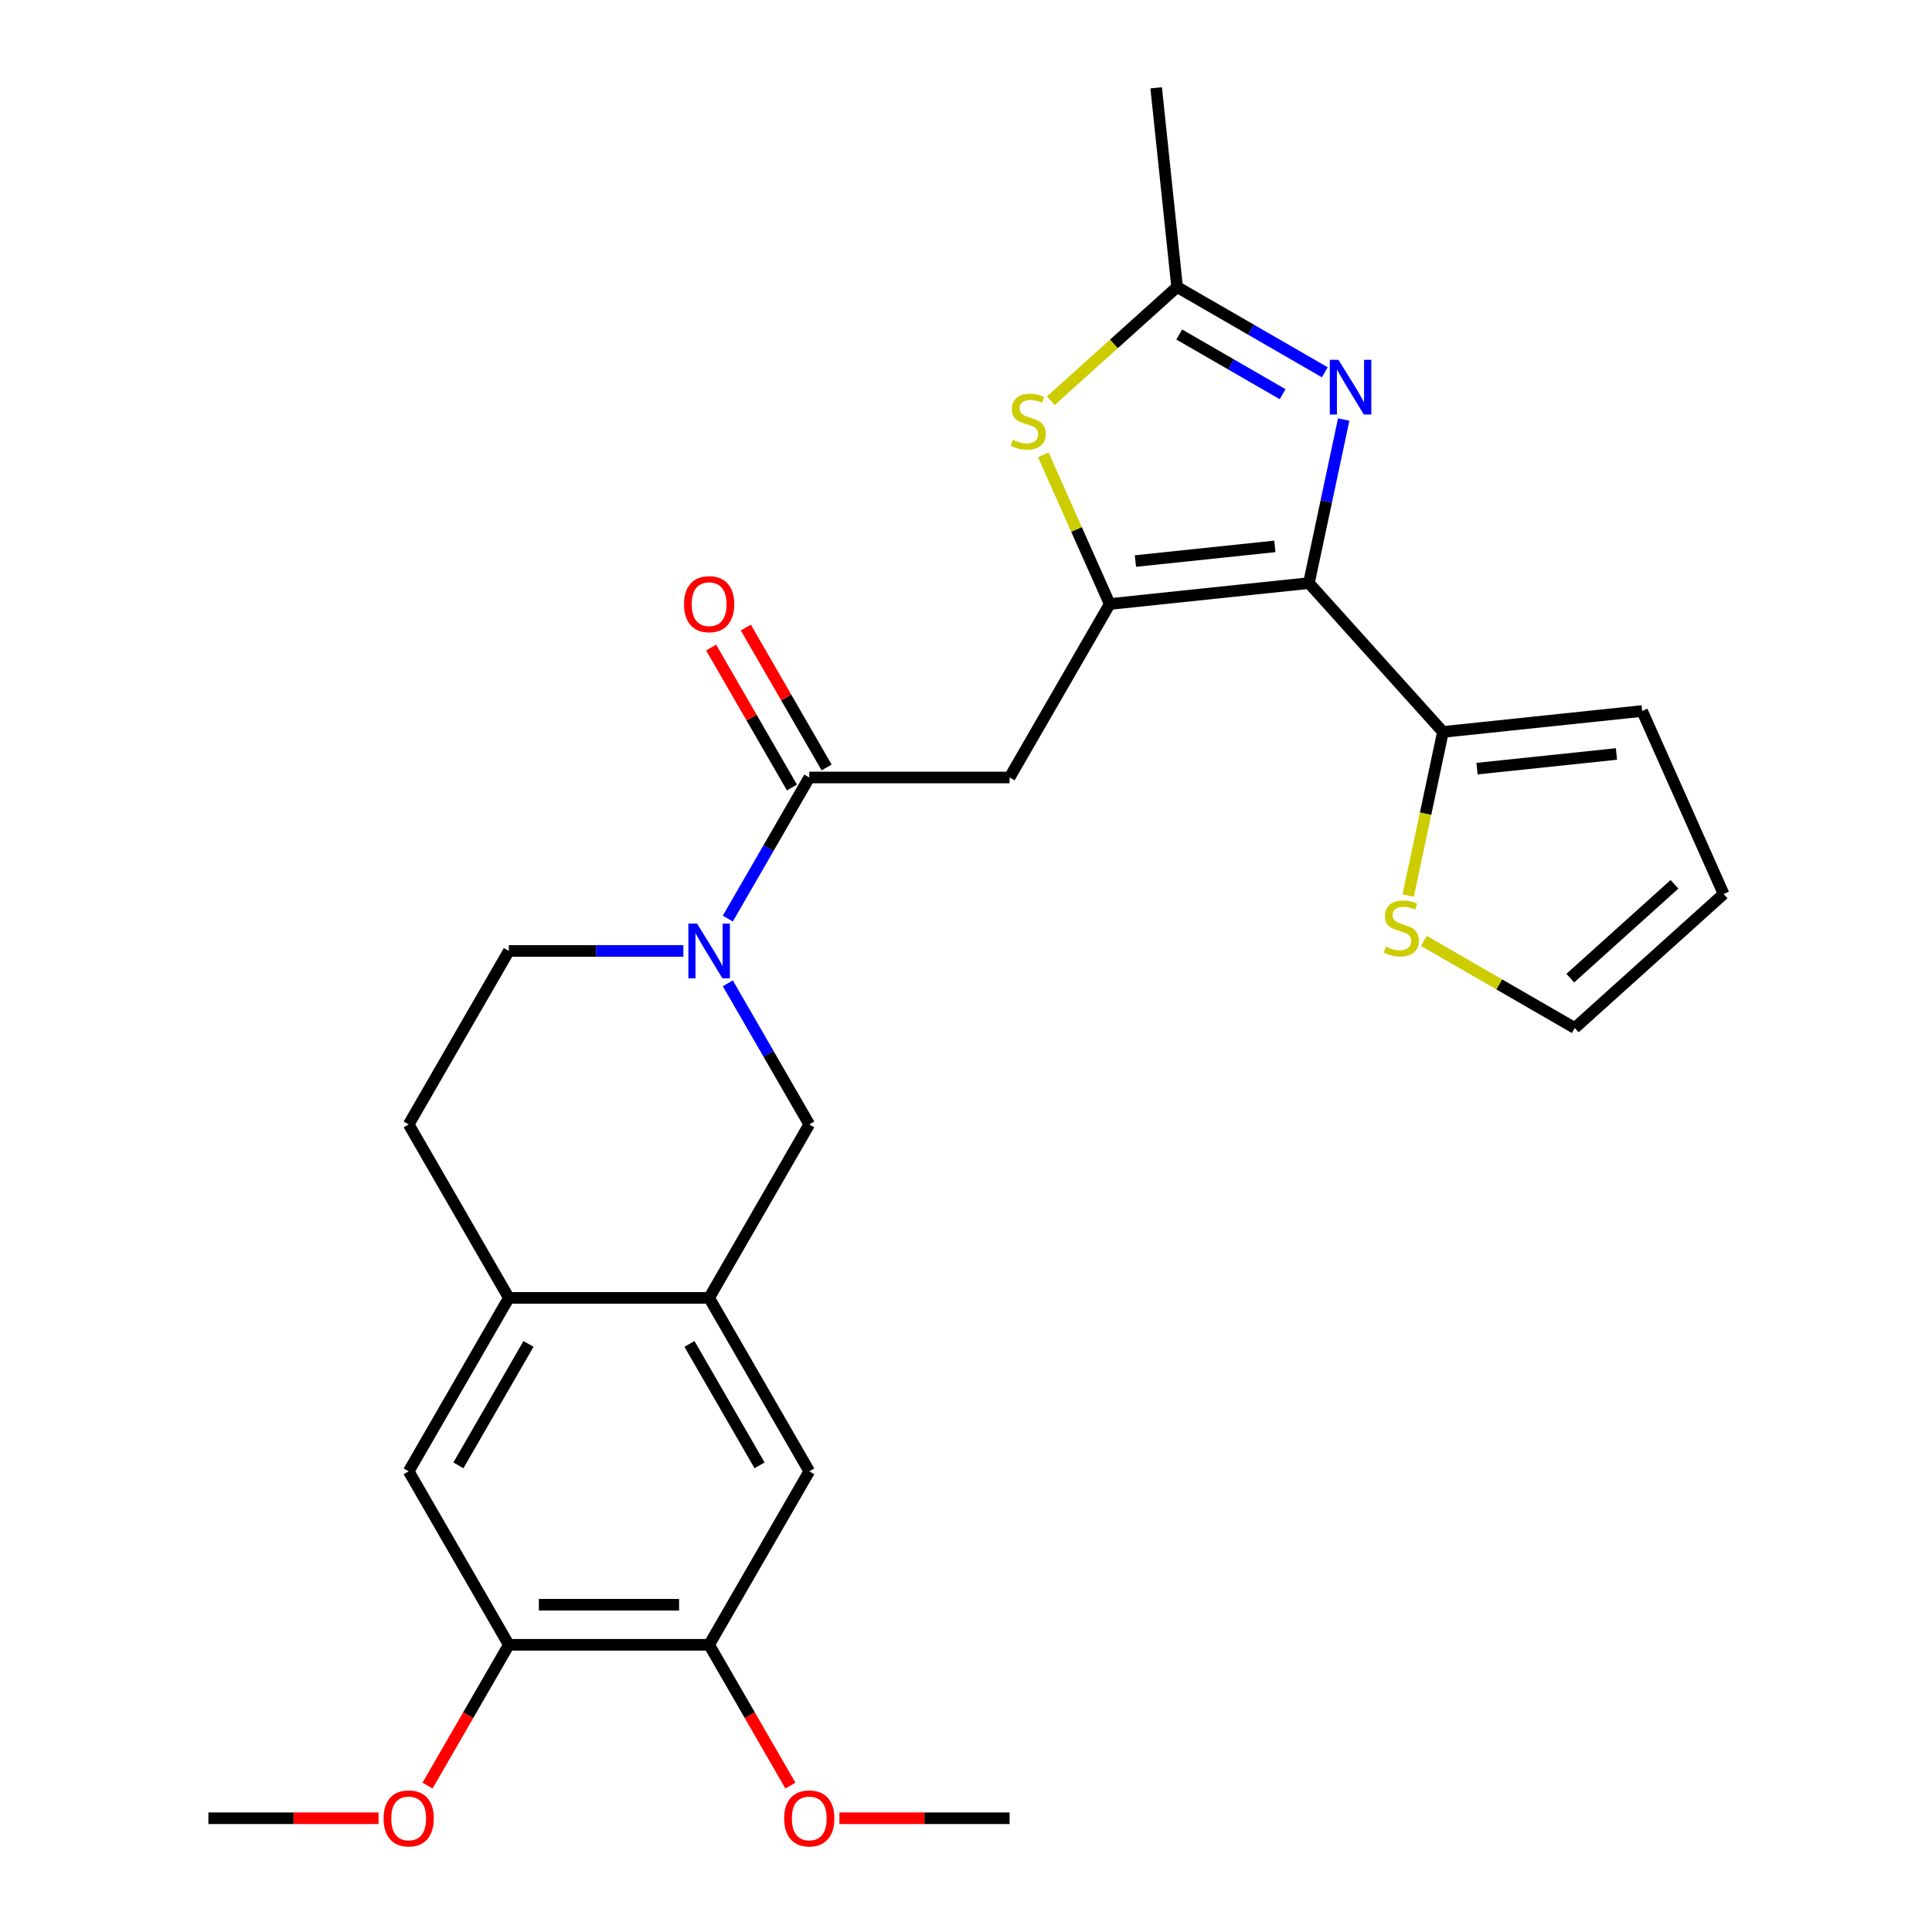 <?xml version='1.0' encoding='iso-8859-1'?>
<svg version='1.1' baseProfile='full'
              xmlns='http://www.w3.org/2000/svg'
                      xmlns:rdkit='http://www.rdkit.org/xml'
                      xmlns:xlink='http://www.w3.org/1999/xlink'
                  xml:space='preserve'
width='1000px' height='1000px' viewBox='0 0 1000 1000'>
<!-- END OF HEADER -->
<rect style='opacity:1.0;fill:#FFFFFF;stroke:none' width='1000' height='1000' x='0' y='0'> </rect>
<path class='bond-0' d='M 677.496,301.805 L 574.39,312.642' style='fill:none;fill-rule:evenodd;stroke:#000000;stroke-width:6px;stroke-linecap:butt;stroke-linejoin:miter;stroke-opacity:1' />
<path class='bond-0' d='M 659.863,282.81 L 587.689,290.395' style='fill:none;fill-rule:evenodd;stroke:#000000;stroke-width:6px;stroke-linecap:butt;stroke-linejoin:miter;stroke-opacity:1' />
<path class='bond-1' d='M 677.496,301.805 L 686.493,259.477' style='fill:none;fill-rule:evenodd;stroke:#000000;stroke-width:6px;stroke-linecap:butt;stroke-linejoin:miter;stroke-opacity:1' />
<path class='bond-1' d='M 686.493,259.477 L 695.49,217.149' style='fill:none;fill-rule:evenodd;stroke:#0000FF;stroke-width:6px;stroke-linecap:butt;stroke-linejoin:miter;stroke-opacity:1' />
<path class='bond-7' d='M 677.496,301.805 L 746.867,378.85' style='fill:none;fill-rule:evenodd;stroke:#000000;stroke-width:6px;stroke-linecap:butt;stroke-linejoin:miter;stroke-opacity:1' />
<path class='bond-3' d='M 574.39,312.642 L 522.554,402.426' style='fill:none;fill-rule:evenodd;stroke:#000000;stroke-width:6px;stroke-linecap:butt;stroke-linejoin:miter;stroke-opacity:1' />
<path class='bond-4' d='M 574.39,312.642 L 557.196,274.023' style='fill:none;fill-rule:evenodd;stroke:#000000;stroke-width:6px;stroke-linecap:butt;stroke-linejoin:miter;stroke-opacity:1' />
<path class='bond-4' d='M 557.196,274.023 L 540.002,235.403' style='fill:none;fill-rule:evenodd;stroke:#CCCC00;stroke-width:6px;stroke-linecap:butt;stroke-linejoin:miter;stroke-opacity:1' />
<path class='bond-6' d='M 685.719,192.7 L 647.493,170.63' style='fill:none;fill-rule:evenodd;stroke:#0000FF;stroke-width:6px;stroke-linecap:butt;stroke-linejoin:miter;stroke-opacity:1' />
<path class='bond-6' d='M 647.493,170.63 L 609.267,148.56' style='fill:none;fill-rule:evenodd;stroke:#000000;stroke-width:6px;stroke-linecap:butt;stroke-linejoin:miter;stroke-opacity:1' />
<path class='bond-6' d='M 663.884,204.036 L 637.126,188.587' style='fill:none;fill-rule:evenodd;stroke:#0000FF;stroke-width:6px;stroke-linecap:butt;stroke-linejoin:miter;stroke-opacity:1' />
<path class='bond-6' d='M 637.126,188.587 L 610.368,173.138' style='fill:none;fill-rule:evenodd;stroke:#000000;stroke-width:6px;stroke-linecap:butt;stroke-linejoin:miter;stroke-opacity:1' />
<path class='bond-2' d='M 376.715,475.458 L 397.797,438.942' style='fill:none;fill-rule:evenodd;stroke:#0000FF;stroke-width:6px;stroke-linecap:butt;stroke-linejoin:miter;stroke-opacity:1' />
<path class='bond-2' d='M 397.797,438.942 L 418.88,402.426' style='fill:none;fill-rule:evenodd;stroke:#000000;stroke-width:6px;stroke-linecap:butt;stroke-linejoin:miter;stroke-opacity:1' />
<path class='bond-9' d='M 376.715,508.962 L 397.797,545.478' style='fill:none;fill-rule:evenodd;stroke:#0000FF;stroke-width:6px;stroke-linecap:butt;stroke-linejoin:miter;stroke-opacity:1' />
<path class='bond-9' d='M 397.797,545.478 L 418.88,581.994' style='fill:none;fill-rule:evenodd;stroke:#000000;stroke-width:6px;stroke-linecap:butt;stroke-linejoin:miter;stroke-opacity:1' />
<path class='bond-16' d='M 353.711,492.21 L 308.54,492.21' style='fill:none;fill-rule:evenodd;stroke:#0000FF;stroke-width:6px;stroke-linecap:butt;stroke-linejoin:miter;stroke-opacity:1' />
<path class='bond-16' d='M 308.54,492.21 L 263.37,492.21' style='fill:none;fill-rule:evenodd;stroke:#000000;stroke-width:6px;stroke-linecap:butt;stroke-linejoin:miter;stroke-opacity:1' />
<path class='bond-5' d='M 522.554,402.426 L 418.88,402.426' style='fill:none;fill-rule:evenodd;stroke:#000000;stroke-width:6px;stroke-linecap:butt;stroke-linejoin:miter;stroke-opacity:1' />
<path class='bond-27' d='M 543.894,207.422 L 576.581,177.991' style='fill:none;fill-rule:evenodd;stroke:#CCCC00;stroke-width:6px;stroke-linecap:butt;stroke-linejoin:miter;stroke-opacity:1' />
<path class='bond-27' d='M 576.581,177.991 L 609.267,148.56' style='fill:none;fill-rule:evenodd;stroke:#000000;stroke-width:6px;stroke-linecap:butt;stroke-linejoin:miter;stroke-opacity:1' />
<path class='bond-17' d='M 427.858,397.242 L 406.949,361.026' style='fill:none;fill-rule:evenodd;stroke:#000000;stroke-width:6px;stroke-linecap:butt;stroke-linejoin:miter;stroke-opacity:1' />
<path class='bond-17' d='M 406.949,361.026 L 386.04,324.81' style='fill:none;fill-rule:evenodd;stroke:#FF0000;stroke-width:6px;stroke-linecap:butt;stroke-linejoin:miter;stroke-opacity:1' />
<path class='bond-17' d='M 409.902,407.61 L 388.992,371.394' style='fill:none;fill-rule:evenodd;stroke:#000000;stroke-width:6px;stroke-linecap:butt;stroke-linejoin:miter;stroke-opacity:1' />
<path class='bond-17' d='M 388.992,371.394 L 368.083,335.178' style='fill:none;fill-rule:evenodd;stroke:#FF0000;stroke-width:6px;stroke-linecap:butt;stroke-linejoin:miter;stroke-opacity:1' />
<path class='bond-24' d='M 609.267,148.56 L 598.43,45.455' style='fill:none;fill-rule:evenodd;stroke:#000000;stroke-width:6px;stroke-linecap:butt;stroke-linejoin:miter;stroke-opacity:1' />
<path class='bond-11' d='M 746.867,378.85 L 737.866,421.198' style='fill:none;fill-rule:evenodd;stroke:#000000;stroke-width:6px;stroke-linecap:butt;stroke-linejoin:miter;stroke-opacity:1' />
<path class='bond-11' d='M 737.866,421.198 L 728.865,463.546' style='fill:none;fill-rule:evenodd;stroke:#CCCC00;stroke-width:6px;stroke-linecap:butt;stroke-linejoin:miter;stroke-opacity:1' />
<path class='bond-18' d='M 746.867,378.85 L 849.973,368.013' style='fill:none;fill-rule:evenodd;stroke:#000000;stroke-width:6px;stroke-linecap:butt;stroke-linejoin:miter;stroke-opacity:1' />
<path class='bond-18' d='M 764.501,397.845 L 836.675,390.26' style='fill:none;fill-rule:evenodd;stroke:#000000;stroke-width:6px;stroke-linecap:butt;stroke-linejoin:miter;stroke-opacity:1' />
<path class='bond-8' d='M 367.043,671.778 L 418.88,581.994' style='fill:none;fill-rule:evenodd;stroke:#000000;stroke-width:6px;stroke-linecap:butt;stroke-linejoin:miter;stroke-opacity:1' />
<path class='bond-12' d='M 367.043,671.778 L 418.88,761.562' style='fill:none;fill-rule:evenodd;stroke:#000000;stroke-width:6px;stroke-linecap:butt;stroke-linejoin:miter;stroke-opacity:1' />
<path class='bond-12' d='M 356.862,695.613 L 393.148,758.462' style='fill:none;fill-rule:evenodd;stroke:#000000;stroke-width:6px;stroke-linecap:butt;stroke-linejoin:miter;stroke-opacity:1' />
<path class='bond-29' d='M 367.043,671.778 L 263.37,671.778' style='fill:none;fill-rule:evenodd;stroke:#000000;stroke-width:6px;stroke-linecap:butt;stroke-linejoin:miter;stroke-opacity:1' />
<path class='bond-10' d='M 263.37,671.778 L 211.533,581.994' style='fill:none;fill-rule:evenodd;stroke:#000000;stroke-width:6px;stroke-linecap:butt;stroke-linejoin:miter;stroke-opacity:1' />
<path class='bond-15' d='M 263.37,671.778 L 211.533,761.562' style='fill:none;fill-rule:evenodd;stroke:#000000;stroke-width:6px;stroke-linecap:butt;stroke-linejoin:miter;stroke-opacity:1' />
<path class='bond-15' d='M 273.551,695.613 L 237.265,758.462' style='fill:none;fill-rule:evenodd;stroke:#000000;stroke-width:6px;stroke-linecap:butt;stroke-linejoin:miter;stroke-opacity:1' />
<path class='bond-19' d='M 736.984,486.997 L 776.04,509.546' style='fill:none;fill-rule:evenodd;stroke:#CCCC00;stroke-width:6px;stroke-linecap:butt;stroke-linejoin:miter;stroke-opacity:1' />
<path class='bond-19' d='M 776.04,509.546 L 815.096,532.095' style='fill:none;fill-rule:evenodd;stroke:#000000;stroke-width:6px;stroke-linecap:butt;stroke-linejoin:miter;stroke-opacity:1' />
<path class='bond-13' d='M 418.88,761.562 L 367.043,851.346' style='fill:none;fill-rule:evenodd;stroke:#000000;stroke-width:6px;stroke-linecap:butt;stroke-linejoin:miter;stroke-opacity:1' />
<path class='bond-23' d='M 367.043,851.346 L 388.08,887.782' style='fill:none;fill-rule:evenodd;stroke:#000000;stroke-width:6px;stroke-linecap:butt;stroke-linejoin:miter;stroke-opacity:1' />
<path class='bond-23' d='M 388.08,887.782 L 409.116,924.218' style='fill:none;fill-rule:evenodd;stroke:#FF0000;stroke-width:6px;stroke-linecap:butt;stroke-linejoin:miter;stroke-opacity:1' />
<path class='bond-30' d='M 367.043,851.346 L 263.37,851.346' style='fill:none;fill-rule:evenodd;stroke:#000000;stroke-width:6px;stroke-linecap:butt;stroke-linejoin:miter;stroke-opacity:1' />
<path class='bond-30' d='M 351.492,830.611 L 278.921,830.611' style='fill:none;fill-rule:evenodd;stroke:#000000;stroke-width:6px;stroke-linecap:butt;stroke-linejoin:miter;stroke-opacity:1' />
<path class='bond-14' d='M 263.37,851.346 L 211.533,761.562' style='fill:none;fill-rule:evenodd;stroke:#000000;stroke-width:6px;stroke-linecap:butt;stroke-linejoin:miter;stroke-opacity:1' />
<path class='bond-22' d='M 263.37,851.346 L 242.333,887.782' style='fill:none;fill-rule:evenodd;stroke:#000000;stroke-width:6px;stroke-linecap:butt;stroke-linejoin:miter;stroke-opacity:1' />
<path class='bond-22' d='M 242.333,887.782 L 221.297,924.218' style='fill:none;fill-rule:evenodd;stroke:#FF0000;stroke-width:6px;stroke-linecap:butt;stroke-linejoin:miter;stroke-opacity:1' />
<path class='bond-20' d='M 263.37,492.21 L 211.533,581.994' style='fill:none;fill-rule:evenodd;stroke:#000000;stroke-width:6px;stroke-linecap:butt;stroke-linejoin:miter;stroke-opacity:1' />
<path class='bond-21' d='M 849.973,368.013 L 892.141,462.723' style='fill:none;fill-rule:evenodd;stroke:#000000;stroke-width:6px;stroke-linecap:butt;stroke-linejoin:miter;stroke-opacity:1' />
<path class='bond-28' d='M 815.096,532.095 L 892.141,462.723' style='fill:none;fill-rule:evenodd;stroke:#000000;stroke-width:6px;stroke-linecap:butt;stroke-linejoin:miter;stroke-opacity:1' />
<path class='bond-28' d='M 812.779,506.28 L 866.71,457.72' style='fill:none;fill-rule:evenodd;stroke:#000000;stroke-width:6px;stroke-linecap:butt;stroke-linejoin:miter;stroke-opacity:1' />
<path class='bond-25' d='M 195.941,941.13 L 151.9,941.13' style='fill:none;fill-rule:evenodd;stroke:#FF0000;stroke-width:6px;stroke-linecap:butt;stroke-linejoin:miter;stroke-opacity:1' />
<path class='bond-25' d='M 151.9,941.13 L 107.859,941.13' style='fill:none;fill-rule:evenodd;stroke:#000000;stroke-width:6px;stroke-linecap:butt;stroke-linejoin:miter;stroke-opacity:1' />
<path class='bond-26' d='M 434.472,941.13 L 478.513,941.13' style='fill:none;fill-rule:evenodd;stroke:#FF0000;stroke-width:6px;stroke-linecap:butt;stroke-linejoin:miter;stroke-opacity:1' />
<path class='bond-26' d='M 478.513,941.13 L 522.554,941.13' style='fill:none;fill-rule:evenodd;stroke:#000000;stroke-width:6px;stroke-linecap:butt;stroke-linejoin:miter;stroke-opacity:1' />
<path  class='atom-2' d='M 692.791 186.237
L 702.071 201.237
Q 702.991 202.717, 704.471 205.397
Q 705.951 208.077, 706.031 208.237
L 706.031 186.237
L 709.791 186.237
L 709.791 214.557
L 705.911 214.557
L 695.951 198.157
Q 694.791 196.237, 693.551 194.037
Q 692.351 191.837, 691.991 191.157
L 691.991 214.557
L 688.311 214.557
L 688.311 186.237
L 692.791 186.237
' fill='#0000FF'/>
<path  class='atom-3' d='M 360.783 478.05
L 370.063 493.05
Q 370.983 494.53, 372.463 497.21
Q 373.943 499.89, 374.023 500.05
L 374.023 478.05
L 377.783 478.05
L 377.783 506.37
L 373.903 506.37
L 363.943 489.97
Q 362.783 488.05, 361.543 485.85
Q 360.343 483.65, 359.983 482.97
L 359.983 506.37
L 356.303 506.37
L 356.303 478.05
L 360.783 478.05
' fill='#0000FF'/>
<path  class='atom-5' d='M 524.223 227.651
Q 524.543 227.771, 525.863 228.331
Q 527.183 228.891, 528.623 229.251
Q 530.103 229.571, 531.543 229.571
Q 534.223 229.571, 535.783 228.291
Q 537.343 226.971, 537.343 224.691
Q 537.343 223.131, 536.543 222.171
Q 535.783 221.211, 534.583 220.691
Q 533.383 220.171, 531.383 219.571
Q 528.863 218.811, 527.343 218.091
Q 525.863 217.371, 524.783 215.851
Q 523.743 214.331, 523.743 211.771
Q 523.743 208.211, 526.143 206.011
Q 528.583 203.811, 533.383 203.811
Q 536.663 203.811, 540.383 205.371
L 539.463 208.451
Q 536.063 207.051, 533.503 207.051
Q 530.743 207.051, 529.223 208.211
Q 527.703 209.331, 527.743 211.291
Q 527.743 212.811, 528.503 213.731
Q 529.303 214.651, 530.423 215.171
Q 531.583 215.691, 533.503 216.291
Q 536.063 217.091, 537.583 217.891
Q 539.103 218.691, 540.183 220.331
Q 541.303 221.931, 541.303 224.691
Q 541.303 228.611, 538.663 230.731
Q 536.063 232.811, 531.703 232.811
Q 529.183 232.811, 527.263 232.251
Q 525.383 231.731, 523.143 230.811
L 524.223 227.651
' fill='#CCCC00'/>
<path  class='atom-12' d='M 717.312 489.978
Q 717.632 490.098, 718.952 490.658
Q 720.272 491.218, 721.712 491.578
Q 723.192 491.898, 724.632 491.898
Q 727.312 491.898, 728.872 490.618
Q 730.432 489.298, 730.432 487.018
Q 730.432 485.458, 729.632 484.498
Q 728.872 483.538, 727.672 483.018
Q 726.472 482.498, 724.472 481.898
Q 721.952 481.138, 720.432 480.418
Q 718.952 479.698, 717.872 478.178
Q 716.832 476.658, 716.832 474.098
Q 716.832 470.538, 719.232 468.338
Q 721.672 466.138, 726.472 466.138
Q 729.752 466.138, 733.472 467.698
L 732.552 470.778
Q 729.152 469.378, 726.592 469.378
Q 723.832 469.378, 722.312 470.538
Q 720.792 471.658, 720.832 473.618
Q 720.832 475.138, 721.592 476.058
Q 722.392 476.978, 723.512 477.498
Q 724.672 478.018, 726.592 478.618
Q 729.152 479.418, 730.672 480.218
Q 732.192 481.018, 733.272 482.658
Q 734.392 484.258, 734.392 487.018
Q 734.392 490.938, 731.752 493.058
Q 729.152 495.138, 724.792 495.138
Q 722.272 495.138, 720.352 494.578
Q 718.472 494.058, 716.232 493.138
L 717.312 489.978
' fill='#CCCC00'/>
<path  class='atom-18' d='M 354.043 312.722
Q 354.043 305.922, 357.403 302.122
Q 360.763 298.322, 367.043 298.322
Q 373.323 298.322, 376.683 302.122
Q 380.043 305.922, 380.043 312.722
Q 380.043 319.602, 376.643 323.522
Q 373.243 327.402, 367.043 327.402
Q 360.803 327.402, 357.403 323.522
Q 354.043 319.642, 354.043 312.722
M 367.043 324.202
Q 371.363 324.202, 373.683 321.322
Q 376.043 318.402, 376.043 312.722
Q 376.043 307.162, 373.683 304.362
Q 371.363 301.522, 367.043 301.522
Q 362.723 301.522, 360.363 304.322
Q 358.043 307.122, 358.043 312.722
Q 358.043 318.442, 360.363 321.322
Q 362.723 324.202, 367.043 324.202
' fill='#FF0000'/>
<path  class='atom-23' d='M 198.533 941.21
Q 198.533 934.41, 201.893 930.61
Q 205.253 926.81, 211.533 926.81
Q 217.813 926.81, 221.173 930.61
Q 224.533 934.41, 224.533 941.21
Q 224.533 948.09, 221.133 952.01
Q 217.733 955.89, 211.533 955.89
Q 205.293 955.89, 201.893 952.01
Q 198.533 948.13, 198.533 941.21
M 211.533 952.69
Q 215.853 952.69, 218.173 949.81
Q 220.533 946.89, 220.533 941.21
Q 220.533 935.65, 218.173 932.85
Q 215.853 930.01, 211.533 930.01
Q 207.213 930.01, 204.853 932.81
Q 202.533 935.61, 202.533 941.21
Q 202.533 946.93, 204.853 949.81
Q 207.213 952.69, 211.533 952.69
' fill='#FF0000'/>
<path  class='atom-24' d='M 405.88 941.21
Q 405.88 934.41, 409.24 930.61
Q 412.6 926.81, 418.88 926.81
Q 425.16 926.81, 428.52 930.61
Q 431.88 934.41, 431.88 941.21
Q 431.88 948.09, 428.48 952.01
Q 425.08 955.89, 418.88 955.89
Q 412.64 955.89, 409.24 952.01
Q 405.88 948.13, 405.88 941.21
M 418.88 952.69
Q 423.2 952.69, 425.52 949.81
Q 427.88 946.89, 427.88 941.21
Q 427.88 935.65, 425.52 932.85
Q 423.2 930.01, 418.88 930.01
Q 414.56 930.01, 412.2 932.81
Q 409.88 935.61, 409.88 941.21
Q 409.88 946.93, 412.2 949.81
Q 414.56 952.69, 418.88 952.69
' fill='#FF0000'/>
</svg>
